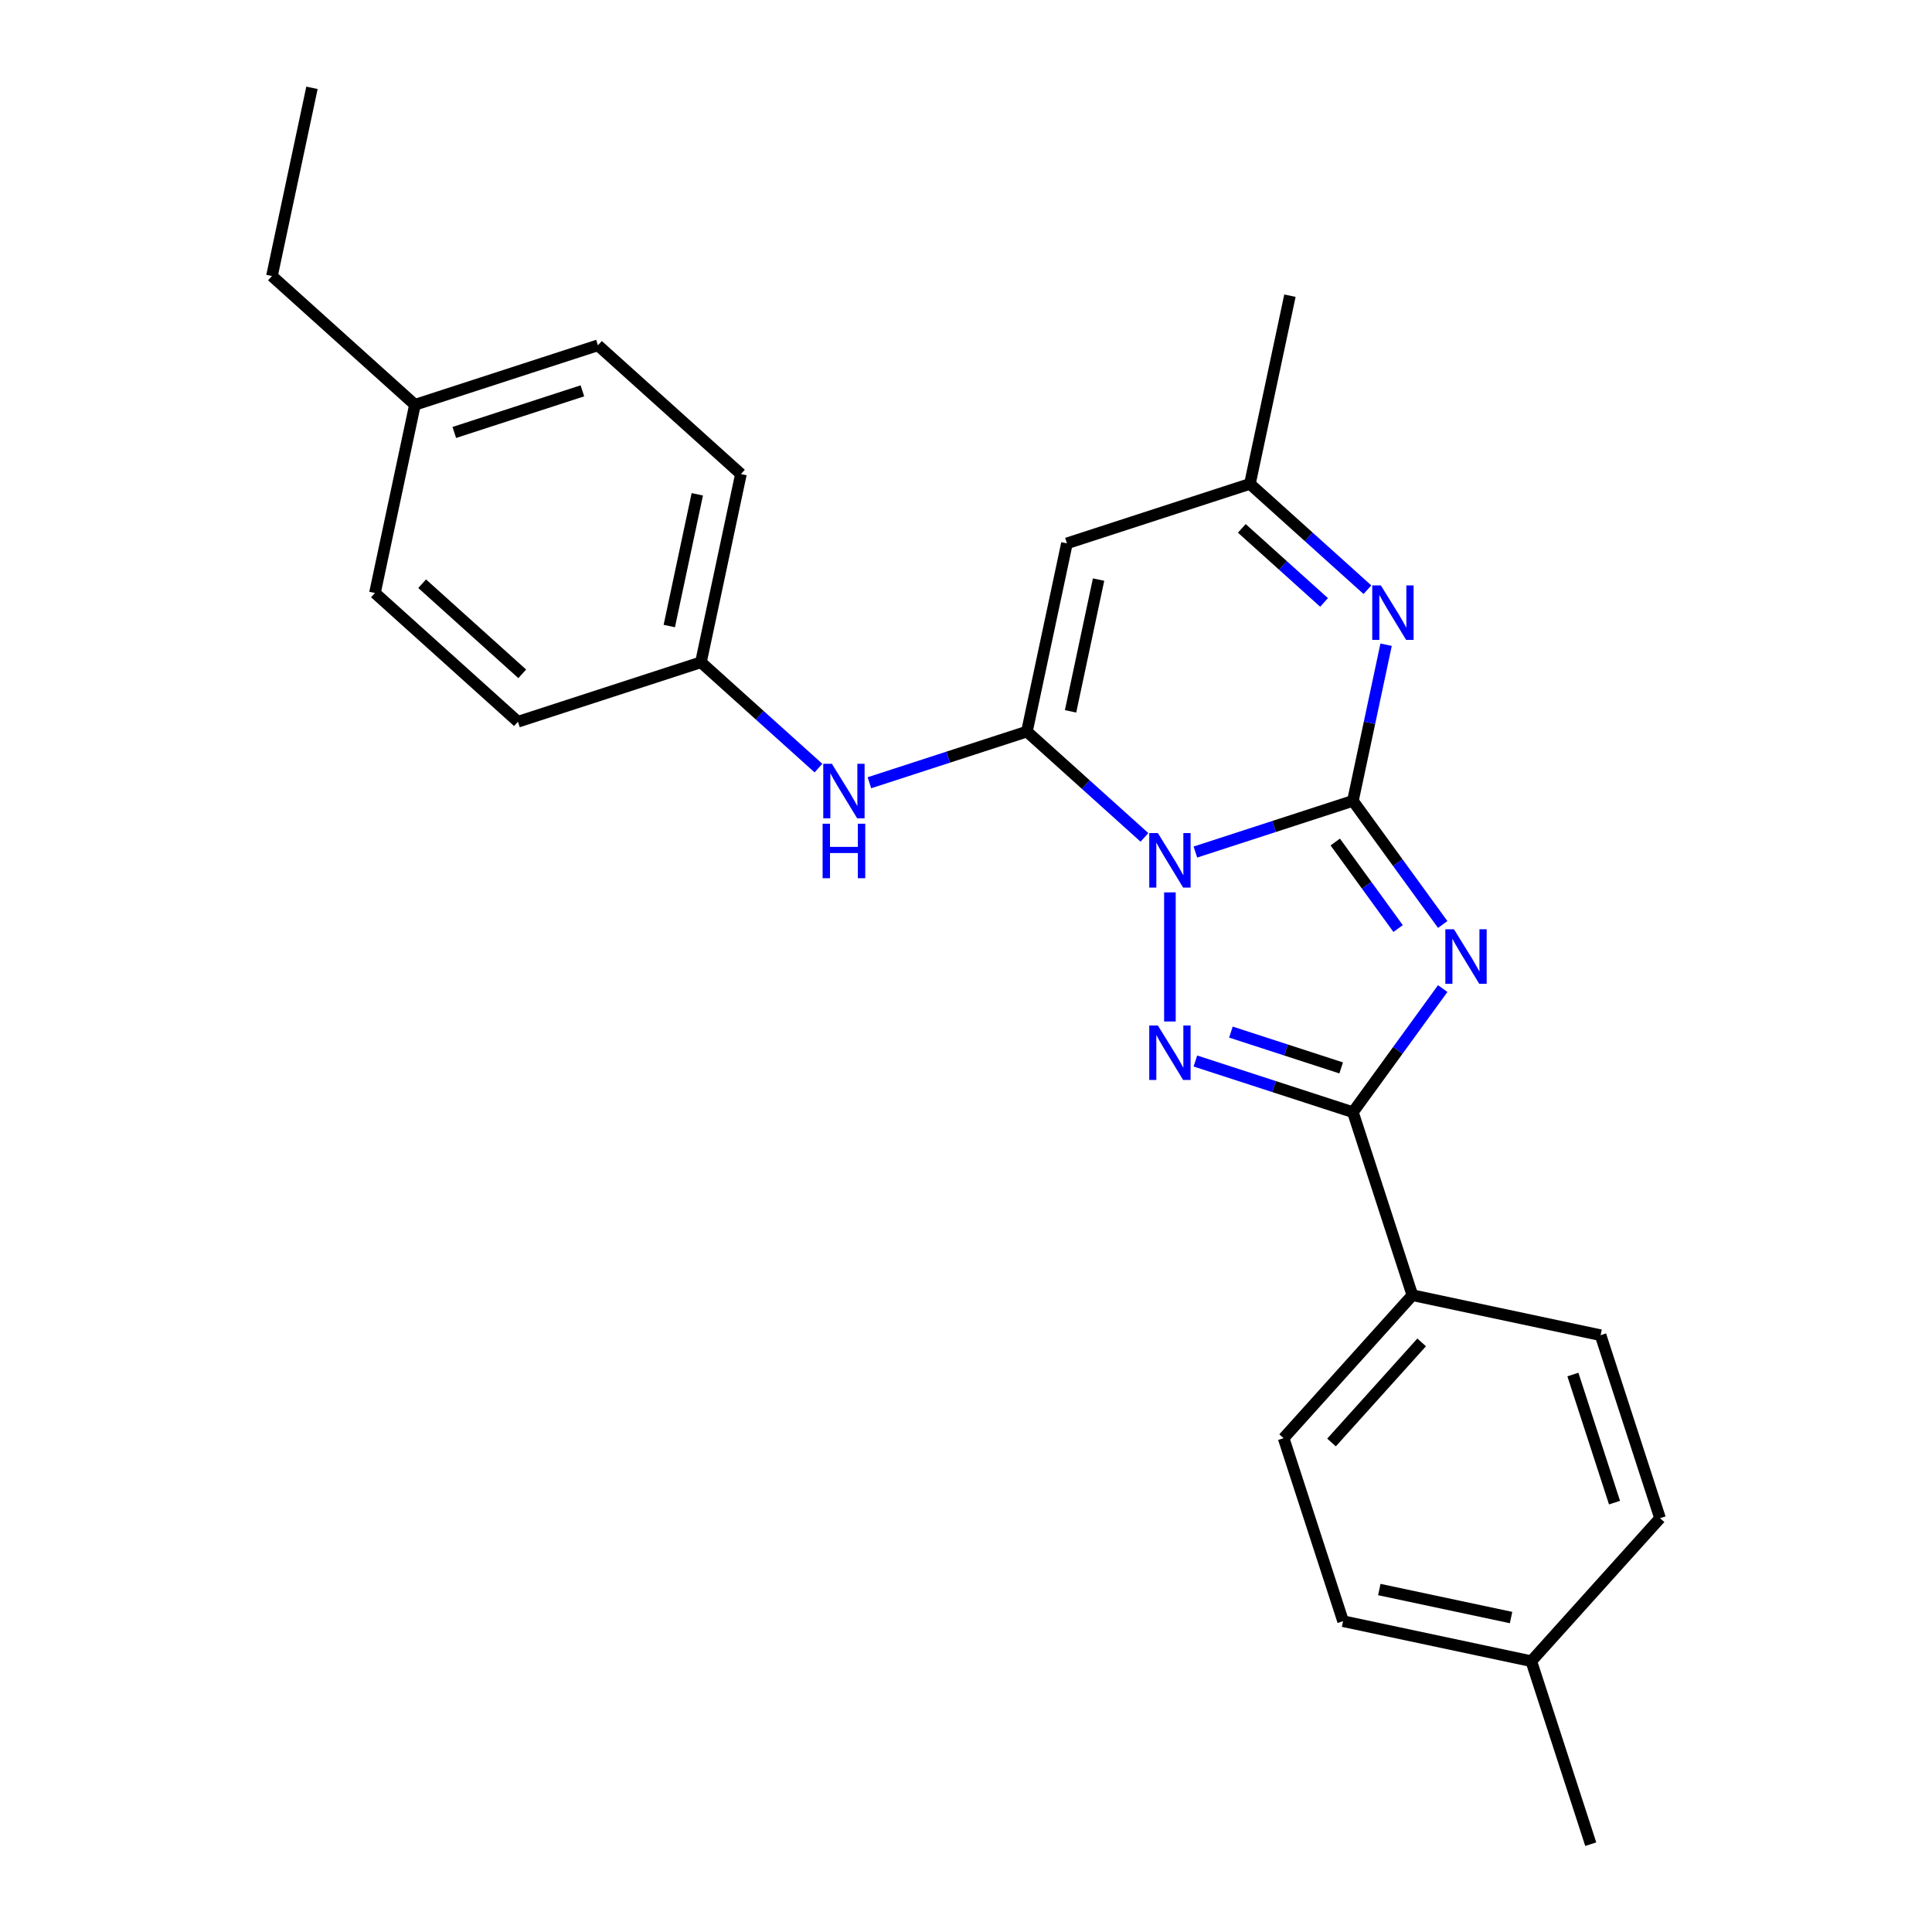 <?xml version='1.0' encoding='iso-8859-1'?>
<svg version='1.1' baseProfile='full'
              xmlns='http://www.w3.org/2000/svg'
                      xmlns:rdkit='http://www.rdkit.org/xml'
                      xmlns:xlink='http://www.w3.org/1999/xlink'
                  xml:space='preserve'
width='1000px' height='1000px' viewBox='0 0 1000 1000'>
<!-- END OF HEADER -->
<rect style='opacity:1.0;fill:#FFFFFF;stroke:none' width='1000' height='1000' x='0' y='0'> </rect>
<path class='bond-0' d='M 618.732,441.016 L 659.499,427.77' style='fill:none;fill-rule:evenodd;stroke:#0000FF;stroke-width:6px;stroke-linecap:butt;stroke-linejoin:miter;stroke-opacity:1' />
<path class='bond-0' d='M 659.499,427.77 L 700.265,414.524' style='fill:none;fill-rule:evenodd;stroke:#000000;stroke-width:6px;stroke-linecap:butt;stroke-linejoin:miter;stroke-opacity:1' />
<path class='bond-2' d='M 592.36,433.427 L 561.947,406.043' style='fill:none;fill-rule:evenodd;stroke:#0000FF;stroke-width:6px;stroke-linecap:butt;stroke-linejoin:miter;stroke-opacity:1' />
<path class='bond-2' d='M 561.947,406.043 L 531.534,378.659' style='fill:none;fill-rule:evenodd;stroke:#000000;stroke-width:6px;stroke-linecap:butt;stroke-linejoin:miter;stroke-opacity:1' />
<path class='bond-3' d='M 605.546,461.893 L 605.546,528.716' style='fill:none;fill-rule:evenodd;stroke:#0000FF;stroke-width:6px;stroke-linecap:butt;stroke-linejoin:miter;stroke-opacity:1' />
<path class='bond-1' d='M 700.265,414.524 L 723.507,446.515' style='fill:none;fill-rule:evenodd;stroke:#000000;stroke-width:6px;stroke-linecap:butt;stroke-linejoin:miter;stroke-opacity:1' />
<path class='bond-1' d='M 723.507,446.515 L 746.75,478.505' style='fill:none;fill-rule:evenodd;stroke:#0000FF;stroke-width:6px;stroke-linecap:butt;stroke-linejoin:miter;stroke-opacity:1' />
<path class='bond-1' d='M 691.123,435.829 L 707.393,458.222' style='fill:none;fill-rule:evenodd;stroke:#000000;stroke-width:6px;stroke-linecap:butt;stroke-linejoin:miter;stroke-opacity:1' />
<path class='bond-1' d='M 707.393,458.222 L 723.662,480.616' style='fill:none;fill-rule:evenodd;stroke:#0000FF;stroke-width:6px;stroke-linecap:butt;stroke-linejoin:miter;stroke-opacity:1' />
<path class='bond-5' d='M 700.265,414.524 L 708.855,374.112' style='fill:none;fill-rule:evenodd;stroke:#000000;stroke-width:6px;stroke-linecap:butt;stroke-linejoin:miter;stroke-opacity:1' />
<path class='bond-5' d='M 708.855,374.112 L 717.445,333.7' style='fill:none;fill-rule:evenodd;stroke:#0000FF;stroke-width:6px;stroke-linecap:butt;stroke-linejoin:miter;stroke-opacity:1' />
<path class='bond-25' d='M 746.75,511.689 L 723.507,543.68' style='fill:none;fill-rule:evenodd;stroke:#0000FF;stroke-width:6px;stroke-linecap:butt;stroke-linejoin:miter;stroke-opacity:1' />
<path class='bond-25' d='M 723.507,543.68 L 700.265,575.67' style='fill:none;fill-rule:evenodd;stroke:#000000;stroke-width:6px;stroke-linecap:butt;stroke-linejoin:miter;stroke-opacity:1' />
<path class='bond-6' d='M 531.534,378.659 L 552.241,281.242' style='fill:none;fill-rule:evenodd;stroke:#000000;stroke-width:6px;stroke-linecap:butt;stroke-linejoin:miter;stroke-opacity:1' />
<path class='bond-6' d='M 554.123,368.188 L 568.618,299.996' style='fill:none;fill-rule:evenodd;stroke:#000000;stroke-width:6px;stroke-linecap:butt;stroke-linejoin:miter;stroke-opacity:1' />
<path class='bond-8' d='M 531.534,378.659 L 490.768,391.905' style='fill:none;fill-rule:evenodd;stroke:#000000;stroke-width:6px;stroke-linecap:butt;stroke-linejoin:miter;stroke-opacity:1' />
<path class='bond-8' d='M 490.768,391.905 L 450.001,405.151' style='fill:none;fill-rule:evenodd;stroke:#0000FF;stroke-width:6px;stroke-linecap:butt;stroke-linejoin:miter;stroke-opacity:1' />
<path class='bond-4' d='M 618.732,549.178 L 659.499,562.424' style='fill:none;fill-rule:evenodd;stroke:#0000FF;stroke-width:6px;stroke-linecap:butt;stroke-linejoin:miter;stroke-opacity:1' />
<path class='bond-4' d='M 659.499,562.424 L 700.265,575.67' style='fill:none;fill-rule:evenodd;stroke:#000000;stroke-width:6px;stroke-linecap:butt;stroke-linejoin:miter;stroke-opacity:1' />
<path class='bond-4' d='M 637.117,534.208 L 665.654,543.48' style='fill:none;fill-rule:evenodd;stroke:#0000FF;stroke-width:6px;stroke-linecap:butt;stroke-linejoin:miter;stroke-opacity:1' />
<path class='bond-4' d='M 665.654,543.48 L 694.19,552.752' style='fill:none;fill-rule:evenodd;stroke:#000000;stroke-width:6px;stroke-linecap:butt;stroke-linejoin:miter;stroke-opacity:1' />
<path class='bond-9' d='M 700.265,575.67 L 731.041,670.389' style='fill:none;fill-rule:evenodd;stroke:#000000;stroke-width:6px;stroke-linecap:butt;stroke-linejoin:miter;stroke-opacity:1' />
<path class='bond-26' d='M 707.786,305.234 L 677.373,277.85' style='fill:none;fill-rule:evenodd;stroke:#0000FF;stroke-width:6px;stroke-linecap:butt;stroke-linejoin:miter;stroke-opacity:1' />
<path class='bond-26' d='M 677.373,277.85 L 646.959,250.466' style='fill:none;fill-rule:evenodd;stroke:#000000;stroke-width:6px;stroke-linecap:butt;stroke-linejoin:miter;stroke-opacity:1' />
<path class='bond-26' d='M 685.333,311.822 L 664.044,292.653' style='fill:none;fill-rule:evenodd;stroke:#0000FF;stroke-width:6px;stroke-linecap:butt;stroke-linejoin:miter;stroke-opacity:1' />
<path class='bond-26' d='M 664.044,292.653 L 642.755,273.484' style='fill:none;fill-rule:evenodd;stroke:#000000;stroke-width:6px;stroke-linecap:butt;stroke-linejoin:miter;stroke-opacity:1' />
<path class='bond-7' d='M 552.241,281.242 L 646.959,250.466' style='fill:none;fill-rule:evenodd;stroke:#000000;stroke-width:6px;stroke-linecap:butt;stroke-linejoin:miter;stroke-opacity:1' />
<path class='bond-21' d='M 646.959,250.466 L 667.666,153.049' style='fill:none;fill-rule:evenodd;stroke:#000000;stroke-width:6px;stroke-linecap:butt;stroke-linejoin:miter;stroke-opacity:1' />
<path class='bond-10' d='M 423.629,397.563 L 393.216,370.179' style='fill:none;fill-rule:evenodd;stroke:#0000FF;stroke-width:6px;stroke-linecap:butt;stroke-linejoin:miter;stroke-opacity:1' />
<path class='bond-10' d='M 393.216,370.179 L 362.803,342.794' style='fill:none;fill-rule:evenodd;stroke:#000000;stroke-width:6px;stroke-linecap:butt;stroke-linejoin:miter;stroke-opacity:1' />
<path class='bond-11' d='M 731.041,670.389 L 664.4,744.401' style='fill:none;fill-rule:evenodd;stroke:#000000;stroke-width:6px;stroke-linecap:butt;stroke-linejoin:miter;stroke-opacity:1' />
<path class='bond-11' d='M 735.847,694.819 L 689.199,746.627' style='fill:none;fill-rule:evenodd;stroke:#000000;stroke-width:6px;stroke-linecap:butt;stroke-linejoin:miter;stroke-opacity:1' />
<path class='bond-12' d='M 731.041,670.389 L 828.458,691.095' style='fill:none;fill-rule:evenodd;stroke:#000000;stroke-width:6px;stroke-linecap:butt;stroke-linejoin:miter;stroke-opacity:1' />
<path class='bond-17' d='M 362.803,342.794 L 268.084,373.571' style='fill:none;fill-rule:evenodd;stroke:#000000;stroke-width:6px;stroke-linecap:butt;stroke-linejoin:miter;stroke-opacity:1' />
<path class='bond-18' d='M 362.803,342.794 L 383.509,245.377' style='fill:none;fill-rule:evenodd;stroke:#000000;stroke-width:6px;stroke-linecap:butt;stroke-linejoin:miter;stroke-opacity:1' />
<path class='bond-18' d='M 346.425,324.041 L 360.92,255.849' style='fill:none;fill-rule:evenodd;stroke:#000000;stroke-width:6px;stroke-linecap:butt;stroke-linejoin:miter;stroke-opacity:1' />
<path class='bond-13' d='M 664.4,744.401 L 695.176,839.12' style='fill:none;fill-rule:evenodd;stroke:#000000;stroke-width:6px;stroke-linecap:butt;stroke-linejoin:miter;stroke-opacity:1' />
<path class='bond-14' d='M 828.458,691.095 L 859.234,785.814' style='fill:none;fill-rule:evenodd;stroke:#000000;stroke-width:6px;stroke-linecap:butt;stroke-linejoin:miter;stroke-opacity:1' />
<path class='bond-14' d='M 814.131,711.458 L 835.674,777.762' style='fill:none;fill-rule:evenodd;stroke:#000000;stroke-width:6px;stroke-linecap:butt;stroke-linejoin:miter;stroke-opacity:1' />
<path class='bond-28' d='M 695.176,839.12 L 792.593,859.827' style='fill:none;fill-rule:evenodd;stroke:#000000;stroke-width:6px;stroke-linecap:butt;stroke-linejoin:miter;stroke-opacity:1' />
<path class='bond-28' d='M 713.93,822.743 L 782.122,837.237' style='fill:none;fill-rule:evenodd;stroke:#000000;stroke-width:6px;stroke-linecap:butt;stroke-linejoin:miter;stroke-opacity:1' />
<path class='bond-15' d='M 859.234,785.814 L 792.593,859.827' style='fill:none;fill-rule:evenodd;stroke:#000000;stroke-width:6px;stroke-linecap:butt;stroke-linejoin:miter;stroke-opacity:1' />
<path class='bond-23' d='M 792.593,859.827 L 823.369,954.545' style='fill:none;fill-rule:evenodd;stroke:#000000;stroke-width:6px;stroke-linecap:butt;stroke-linejoin:miter;stroke-opacity:1' />
<path class='bond-16' d='M 214.778,209.513 L 309.497,178.736' style='fill:none;fill-rule:evenodd;stroke:#000000;stroke-width:6px;stroke-linecap:butt;stroke-linejoin:miter;stroke-opacity:1' />
<path class='bond-16' d='M 235.141,223.84 L 301.444,202.297' style='fill:none;fill-rule:evenodd;stroke:#000000;stroke-width:6px;stroke-linecap:butt;stroke-linejoin:miter;stroke-opacity:1' />
<path class='bond-22' d='M 214.778,209.513 L 140.766,142.872' style='fill:none;fill-rule:evenodd;stroke:#000000;stroke-width:6px;stroke-linecap:butt;stroke-linejoin:miter;stroke-opacity:1' />
<path class='bond-27' d='M 214.778,209.513 L 194.071,306.93' style='fill:none;fill-rule:evenodd;stroke:#000000;stroke-width:6px;stroke-linecap:butt;stroke-linejoin:miter;stroke-opacity:1' />
<path class='bond-19' d='M 268.084,373.571 L 194.071,306.93' style='fill:none;fill-rule:evenodd;stroke:#000000;stroke-width:6px;stroke-linecap:butt;stroke-linejoin:miter;stroke-opacity:1' />
<path class='bond-19' d='M 270.31,348.772 L 218.502,302.123' style='fill:none;fill-rule:evenodd;stroke:#000000;stroke-width:6px;stroke-linecap:butt;stroke-linejoin:miter;stroke-opacity:1' />
<path class='bond-20' d='M 383.509,245.377 L 309.497,178.736' style='fill:none;fill-rule:evenodd;stroke:#000000;stroke-width:6px;stroke-linecap:butt;stroke-linejoin:miter;stroke-opacity:1' />
<path class='bond-24' d='M 140.766,142.872 L 161.472,45.455' style='fill:none;fill-rule:evenodd;stroke:#000000;stroke-width:6px;stroke-linecap:butt;stroke-linejoin:miter;stroke-opacity:1' />
<path  class='atom-0' d='M 599.312 431.198
L 608.554 446.137
Q 609.47 447.611, 610.944 450.28
Q 612.418 452.949, 612.498 453.108
L 612.498 431.198
L 616.243 431.198
L 616.243 459.403
L 612.378 459.403
L 602.459 443.069
Q 601.304 441.157, 600.069 438.966
Q 598.873 436.775, 598.515 436.098
L 598.515 459.403
L 594.85 459.403
L 594.85 431.198
L 599.312 431.198
' fill='#0000FF'/>
<path  class='atom-2' d='M 752.57 480.995
L 761.812 495.934
Q 762.729 497.408, 764.203 500.077
Q 765.677 502.746, 765.756 502.905
L 765.756 480.995
L 769.501 480.995
L 769.501 509.199
L 765.637 509.199
L 755.717 492.866
Q 754.562 490.954, 753.327 488.763
Q 752.132 486.572, 751.773 485.895
L 751.773 509.199
L 748.108 509.199
L 748.108 480.995
L 752.57 480.995
' fill='#0000FF'/>
<path  class='atom-4' d='M 599.312 530.791
L 608.554 545.73
Q 609.47 547.204, 610.944 549.873
Q 612.418 552.543, 612.498 552.702
L 612.498 530.791
L 616.243 530.791
L 616.243 558.996
L 612.378 558.996
L 602.459 542.663
Q 601.304 540.751, 600.069 538.56
Q 598.873 536.369, 598.515 535.691
L 598.515 558.996
L 594.85 558.996
L 594.85 530.791
L 599.312 530.791
' fill='#0000FF'/>
<path  class='atom-6' d='M 714.737 303.005
L 723.979 317.944
Q 724.896 319.418, 726.37 322.087
Q 727.844 324.756, 727.923 324.915
L 727.923 303.005
L 731.668 303.005
L 731.668 331.21
L 727.804 331.21
L 717.884 314.876
Q 716.729 312.964, 715.494 310.773
Q 714.299 308.582, 713.94 307.905
L 713.94 331.21
L 710.275 331.21
L 710.275 303.005
L 714.737 303.005
' fill='#0000FF'/>
<path  class='atom-9' d='M 430.58 395.333
L 439.823 410.272
Q 440.739 411.746, 442.213 414.415
Q 443.687 417.084, 443.767 417.244
L 443.767 395.333
L 447.511 395.333
L 447.511 423.538
L 443.647 423.538
L 433.728 407.205
Q 432.572 405.292, 431.337 403.101
Q 430.142 400.91, 429.784 400.233
L 429.784 423.538
L 426.119 423.538
L 426.119 395.333
L 430.58 395.333
' fill='#0000FF'/>
<path  class='atom-9' d='M 425.78 426.358
L 429.604 426.358
L 429.604 438.349
L 444.026 438.349
L 444.026 426.358
L 447.85 426.358
L 447.85 454.563
L 444.026 454.563
L 444.026 441.536
L 429.604 441.536
L 429.604 454.563
L 425.78 454.563
L 425.78 426.358
' fill='#0000FF'/>
</svg>
